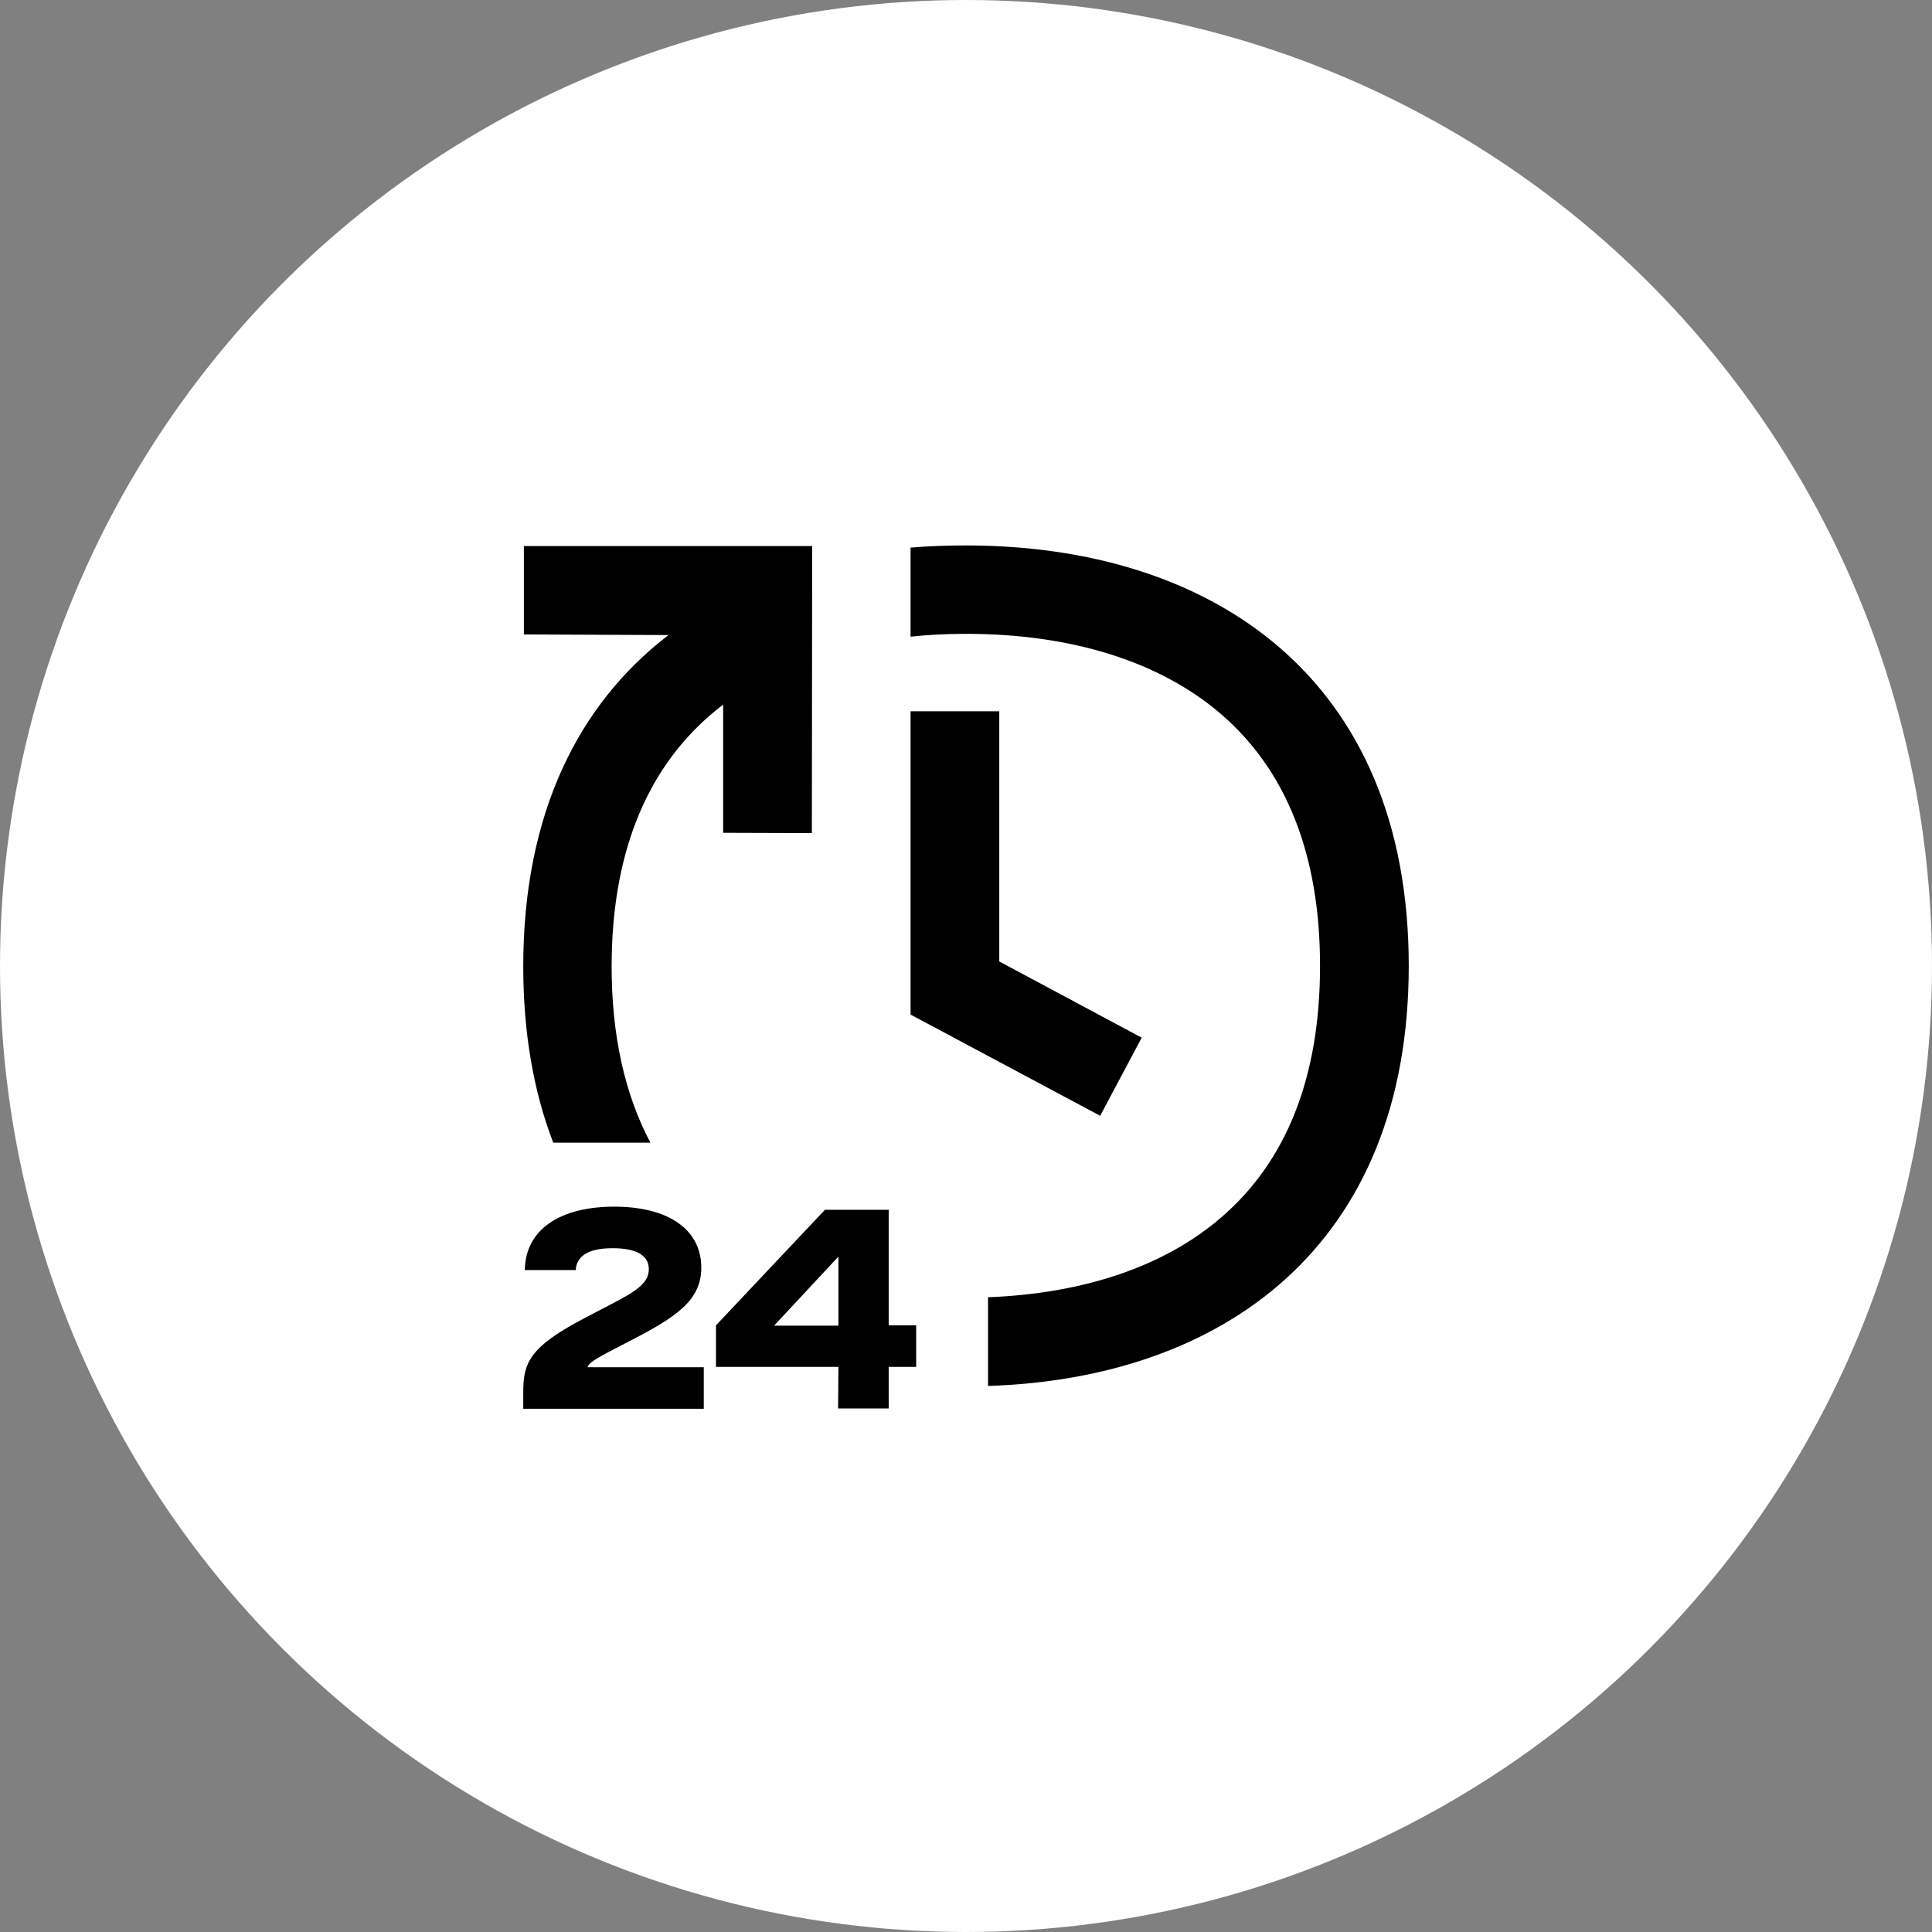 <?xml version="1.0" encoding="UTF-8" standalone="no"?>
<svg xmlns="http://www.w3.org/2000/svg" xmlns:serif="http://www.serif.com/" xmlns:xlink="http://www.w3.org/1999/xlink" height="72" style="fill-rule:evenodd;clip-rule:evenodd;stroke-linejoin:round;stroke-miterlimit:2;" version="1.1" viewBox="0 0 72.0 72.0" width="72" xml:space="preserve">
    <rect x="0" y="0" width="72.0" height="72.0" fill="#808080" stroke="none"/>
    <circle cx="36" cy="36" r="36" style="fill:white;"/>
    <g>
        <clipPath id="_clip1">
            <rect height="33" width="33" x="19.5" y="19.5"/>
        </clipPath>
        <g clip-path="url(#_clip1)">
            <path d="M52.5,35.994C52.5,25.204 45.108,20.327 35.994,20.327C35.296,20.327 34.609,20.35 33.934,20.408L33.934,23.726C34.597,23.656 35.284,23.621 35.994,23.621C39.94,23.621 43.234,24.657 45.504,26.612C47.949,28.719 49.194,31.874 49.194,35.994C49.194,40.115 47.96,43.269 45.504,45.376C43.397,47.192 40.406,48.205 36.821,48.345L36.821,51.65C45.551,51.371 52.5,46.459 52.5,35.994ZM41,41.582L33.934,37.81L33.934,26.507L37.24,26.507L37.24,35.831L42.548,38.671L41,41.582ZM19.523,20.35L19.523,23.644L24.913,23.667C21.584,26.216 19.5,30.279 19.5,36.018C19.5,38.52 19.896,40.709 20.617,42.583L24.238,42.583C23.283,40.778 22.794,38.59 22.794,36.018C22.794,31.897 24.04,28.742 26.484,26.636C26.635,26.507 26.787,26.379 26.95,26.263L26.95,31.036L30.256,31.047L30.267,20.35L19.523,20.35ZM19.5,51.883C19.5,50.824 19.698,50.219 21.735,49.148L22.806,48.589C23.725,48.112 24.179,47.809 24.179,47.297C24.179,46.75 23.656,46.517 22.829,46.517C21.793,46.517 21.479,46.901 21.456,47.332L19.558,47.332C19.581,45.784 20.92,44.969 22.887,44.969C24.959,44.969 26.135,45.853 26.135,47.239C26.135,48.449 25.227,49.066 23.539,49.939L22.666,50.393C21.956,50.766 21.921,50.87 21.898,50.952L26.228,50.952L26.228,52.5L19.5,52.5L19.5,51.883ZM31.245,50.94L26.682,50.94L26.682,49.392L30.744,45.085L33.119,45.085L33.119,49.392L34.143,49.392L34.143,50.94L33.119,50.94L33.119,52.488L31.233,52.488L31.245,50.94ZM31.245,49.404L31.245,46.855L31.222,46.855L28.847,49.404L31.245,49.404Z" style="fill-rule:nonzero;"/>
        </g>
    </g>
</svg>
